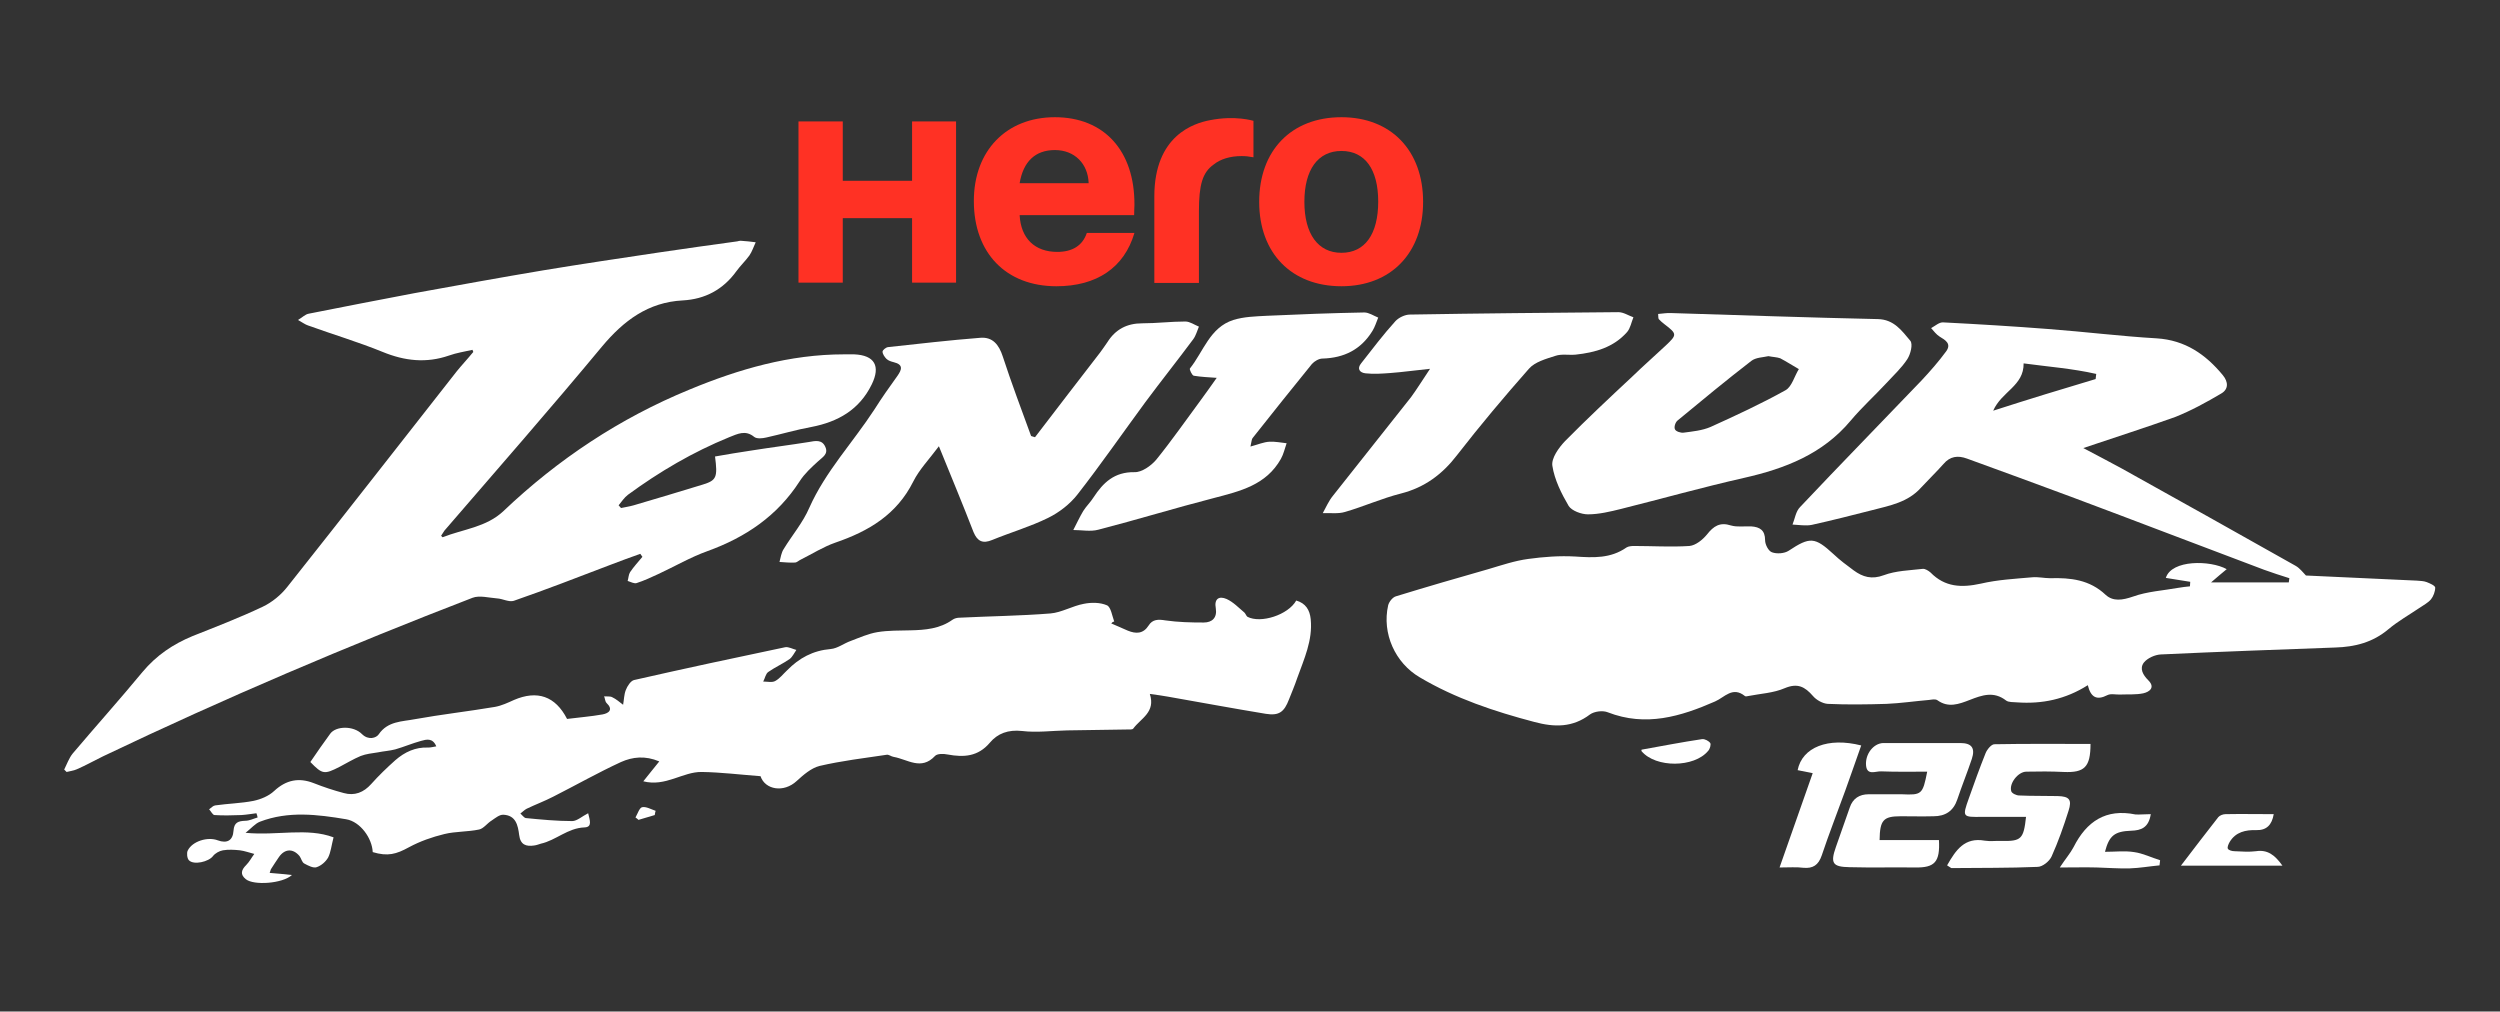 <?xml version="1.0" encoding="utf-8"?>
<!-- Generator: Adobe Illustrator 26.2.1, SVG Export Plug-In . SVG Version: 6.00 Build 0)  -->
<svg version="1.1" id="Capa_1" xmlns="http://www.w3.org/2000/svg" xmlns:xlink="http://www.w3.org/1999/xlink" x="0px" y="0px"
	 viewBox="0 0 829.7 335.7" style="enable-background:new 0 0 829.7 335.7;" xml:space="preserve">
<rect x="0" y="0" width="829.7" height="335.7" fill="#333333" stroke="none"/>
<style type="text/css">
	.st0{fill:#FFFFFF;}
	.st1{fill:#FF3124;}
</style>
<g>
	<path class="st0" d="M691.4,148.7c4.7,2.5,8.8,4.6,12.8,6.8c19.3,10.7,38.5,21.5,57.7,32.3c1.4,0.8,2.5,2.3,3.4,3.2
		c12.2,0.6,24.5,1.1,36.8,1.7c1.1,0.1,2.3,0.1,3.3,0.5c1,0.4,2.7,1.1,2.8,1.8c0,1.3-0.6,2.9-1.4,3.9c-1,1.2-2.6,2-3.9,2.9
		c-3.4,2.3-7.1,4.4-10.2,7c-5.2,4.4-11.1,5.9-17.7,6.1c-19.3,0.7-38.6,1.4-57.9,2.3c-1.9,0.1-4.4,1.2-5.6,2.7
		c-1.5,2-0.3,4.1,1.5,5.9c2.3,2.3,0.5,3.8-1.7,4.3c-2.4,0.5-5,0.3-7.5,0.4c-1.5,0.1-3.2-0.4-4.4,0.2c-3.5,1.8-5.5,0.8-6.5-3.3
		c-7.4,4.7-15.2,6.3-23.5,5.7c-1.2-0.1-2.8,0-3.6-0.6c-4.1-3.2-8-1.8-12.1-0.2c-3.6,1.4-7.1,2.7-10.7,0.1c-0.7-0.5-1.9-0.2-2.8-0.1
		c-4.7,0.4-9.4,1.1-14.1,1.3c-6.5,0.2-13,0.3-19.5,0c-1.7-0.1-3.8-1.3-4.9-2.6c-2.7-3.1-5.1-4.4-9.4-2.6c-3.7,1.6-8,1.8-12.1,2.6
		c-0.4,0.1-0.9,0.2-1.1,0c-4.1-3.3-6.7,0.4-9.9,1.8c-11.4,5-23,8.5-35.6,3.6c-1.7-0.7-4.5-0.3-5.9,0.7c-5.8,4.4-11.8,4.3-18.5,2.5
		c-13.3-3.5-26.2-7.8-38-14.8c-8.2-4.8-12.6-14.6-10.5-23.9c0.3-1.2,1.5-2.7,2.6-3c10.1-3.1,20.4-6.1,30.6-9
		c4.4-1.3,8.8-2.8,13.3-3.4c5.1-0.7,10.4-1.1,15.6-0.8c6,0.4,11.7,0.7,17-3c0.6-0.4,1.7-0.5,2.5-0.5c6.1,0,12.3,0.4,18.4,0
		c2.1-0.2,4.4-2.1,5.8-3.8c2.2-2.8,4.3-4.2,8-3c2.1,0.6,4.5,0.2,6.7,0.3c2.9,0.2,4.6,1.3,4.6,4.6c0,1.4,1.1,3.6,2.3,4
		c1.6,0.6,4.1,0.4,5.5-0.5c7.1-4.7,8.7-4.6,14.9,1.1c2.1,2,4.4,3.7,6.7,5.4c3,2.2,6,3.1,10,1.6c4-1.5,8.6-1.6,12.9-2.1
		c0.8-0.1,1.9,0.6,2.6,1.2c4.8,4.9,10.3,5.1,16.7,3.7c5.6-1.3,11.3-1.6,17-2.1c2-0.2,4,0.3,6,0.3c6.8-0.2,13.1,0.5,18.4,5.5
		c2.5,2.3,5.6,1.8,9.1,0.6c4.7-1.7,10-2,15-2.9c1.3-0.2,2.6-0.4,3.9-0.5c0-0.5,0.1-1,0.1-1.5c-2.7-0.4-5.4-0.9-8.1-1.3
		c1.9-6.1,14.8-5.9,20.2-2.9c-1.6,1.3-3.1,2.6-5.2,4.4c9.2,0,17.5,0,25.8,0c0.1-0.5,0.1-0.9,0.2-1.4c-2.8-0.9-5.7-1.8-8.4-2.8
		c-21.3-8-42.6-16.2-64-24.2c-11.5-4.3-23.1-8.5-34.6-12.7c-3-1.1-5.6-0.8-7.8,1.8c-2.4,2.7-5,5.2-7.5,7.9
		c-4.3,4.8-10.3,5.9-16.1,7.4c-6.7,1.7-13.3,3.4-20.1,4.9c-2,0.4-4.2,0-6.4-0.1c0.8-2,1.1-4.4,2.5-5.8c13.3-14.1,26.9-28,40.3-42
		c2.9-3.1,5.7-6.3,8.2-9.7c1.8-2.5-0.2-3.7-2.2-4.9c-1.1-0.7-1.9-1.8-2.8-2.8c1.3-0.7,2.7-2,4-1.9c11.7,0.6,23.3,1.3,34.9,2.2
		c12,0.9,24,2.4,36,3.1c9.4,0.6,16.2,5.3,21.9,12.2c1.9,2.3,1.9,4.7-0.5,6.1c-4.9,2.9-10,5.7-15.3,7.8
		C712.1,141.9,702.1,145.1,691.4,148.7z M695.5,125.8c0.1-0.6,0.1-1.2,0.2-1.7c-7.9-1.8-16-2.4-24.1-3.5c0.1,7.5-7.3,9.3-10.1,15.7
		C673.3,132.5,684.4,129.1,695.5,125.8z"/>
	<path class="st0" d="M156.8,116.1c-2.6,0.6-5.3,1-7.8,1.9c-7.5,2.6-14.7,1.8-22-1.2c-8.1-3.3-16.5-5.8-24.8-8.8
		c-0.9-0.3-1.7-0.9-3.3-1.8c1.5-0.9,2.4-1.9,3.6-2.1c11.7-2.3,23.3-4.6,35-6.8c14.3-2.6,28.6-5.2,42.9-7.6c12.7-2.1,25.5-4,38.2-5.9
		c8.7-1.3,17.4-2.5,26.1-3.7c0.4-0.1,0.7-0.2,1.1-0.2c1.7,0.1,3.4,0.3,5,0.5c-0.7,1.5-1.2,3.1-2.1,4.4c-1.3,1.8-3,3.4-4.3,5.2
		c-4.4,6.1-10.4,9.3-17.8,9.7c-11.5,0.6-19.6,6.7-26.8,15.3c-17.1,20.6-34.8,40.8-52.3,61.1c-0.4,0.5-0.7,1.2-1.1,1.7
		c0.3,0.3,0.4,0.5,0.5,0.5c6.8-2.7,14.5-3.3,20.2-8.7c18.1-17.2,38.6-30.8,61.7-40.3c16.4-6.8,33.3-11.7,51.3-11.7
		c1.1,0,2.3,0,3.4,0c6.8,0.3,8.8,3.9,5.8,10c-4.1,8.4-11.2,12.4-20,14.1c-5,0.9-10,2.4-15,3.5c-1.3,0.3-3.1,0.5-4-0.2
		c-2.9-2.4-5.5-1-8.3,0.1c-12,4.9-23.1,11.4-33.6,19.1c-1.2,0.9-2.1,2.3-3.1,3.5c0.3,0.3,0.5,0.6,0.8,0.9c1.4-0.3,2.8-0.5,4.2-0.9
		c7.7-2.3,15.3-4.5,23-6.9c4.5-1.4,4.9-2.4,4-9.3c4-0.7,8.1-1.4,12.2-2c6.3-1,12.6-1.8,18.9-2.8c2.2-0.4,4.4-0.9,5.5,1.6
		c1.1,2.4-0.9,3.4-2.4,4.8c-2.2,2-4.5,4.1-6.1,6.6c-7.4,11.5-17.9,18.6-30.6,23.2c-5.6,2-10.9,5.1-16.3,7.6c-2.4,1.1-4.7,2.2-7.2,3
		c-0.8,0.3-2-0.4-3-0.7c0.3-1,0.3-2.1,0.8-2.9c1.2-1.8,2.7-3.4,4.1-5.1c-0.2-0.3-0.5-0.7-0.7-1c-3.4,1.2-6.9,2.5-10.3,3.8
		c-10.5,4-21,8.1-31.7,11.8c-1.6,0.5-3.7-0.7-5.5-0.8c-2.7-0.2-5.9-1.1-8.2-0.2c-41.5,16-82.4,33.4-122.6,52.6
		c-2.9,1.4-5.7,3-8.7,4.3c-1.1,0.5-2.3,0.6-3.4,0.9c-0.3-0.3-0.5-0.5-0.8-0.8c0.9-1.8,1.6-3.8,2.8-5.3c7.7-9.1,15.6-17.9,23.2-27.1
		c4.6-5.5,10.1-9.2,16.6-11.9c7.8-3.1,15.6-6.1,23.2-9.7c3.2-1.5,6.2-4,8.3-6.7c18.9-23.8,37.5-47.7,56.2-71.5
		c1.7-2.1,3.6-4.1,5.3-6.2C157.2,116.9,157,116.5,156.8,116.1z"/>
	<path class="st0" d="M368.8,206.9c1.8,0.8,3.6,1.6,5.5,2.4c2.7,1.1,5.1,1.1,6.9-1.7c1.3-2.1,3.2-2.1,5.6-1.7
		c4.2,0.6,8.4,0.7,12.7,0.7c2.8,0,4.5-1.6,4-4.7c-0.6-3.2,1.1-4.2,3.6-3.1c2.2,1,4,2.9,5.9,4.5c0.4,0.4,0.6,1.1,1,1.4
		c4.4,2.3,13.5-0.6,16.2-5.4c3.1,0.9,4.5,3.1,4.8,6.2c0.7,7-2.2,13.2-4.5,19.6c-0.8,2.4-1.8,4.7-2.7,7c-1.6,4.2-3.3,5.5-7.7,4.8
		c-10.9-1.8-21.7-3.8-32.5-5.7c-1.8-0.3-3.6-0.6-6-0.9c2,6.1-3,8.1-5.5,11.5c-0.3,0.4-1.4,0.3-2.1,0.3c-6.6,0.1-13.2,0.2-19.8,0.3
		c-5,0.1-10.1,0.8-15,0.2c-4.6-0.5-8.1,0.8-10.7,3.9c-3.9,4.6-8.6,4.9-14,3.9c-1.4-0.3-3.5-0.3-4.2,0.5c-4.6,4.9-9.1,1.1-13.7,0.3
		c-0.8-0.1-1.7-0.9-2.4-0.7c-7.4,1.1-14.9,2-22.2,3.7c-2.8,0.7-5.4,3-7.6,5c-4.3,4-10.5,2.9-12-1.6c-6.7-0.5-13.1-1.3-19.5-1.4
		c-6.3-0.1-12,5-19.4,3.1c1.8-2.3,3.4-4.2,5.3-6.6c-4.7-2-8.9-1.5-12.7,0.2c-7.6,3.5-15,7.7-22.5,11.5c-2.9,1.5-5.9,2.6-8.8,4
		c-0.8,0.4-1.4,1.1-2.1,1.6c0.6,0.5,1.2,1.4,1.8,1.5c5.1,0.5,10.3,1,15.4,1c1.6,0,3.3-1.6,5.3-2.6c0.5,2.2,1.5,4.6-1.2,4.7
		c-5.6,0.2-9.5,4.3-14.5,5.4c-0.7,0.2-1.4,0.5-2.2,0.6c-2.7,0.4-4.6-0.2-5-3.5c-0.4-3.2-1.1-6.5-5.2-6.7c-1.3-0.1-2.7,1.1-3.9,1.9
		c-1.5,0.9-2.7,2.7-4.2,3c-3.8,0.8-7.8,0.6-11.5,1.5c-4.1,1-8.1,2.4-11.8,4.4c-4.2,2.3-7,3.1-12,1.6c-0.2-4.6-4.1-10.1-8.8-10.9
		c-9.5-1.6-19.2-2.8-28.6,0.8c-1.6,0.6-2.9,2.2-4.8,3.7c10.6,1,20.4-1.8,29.2,1.5c-0.7,2.7-0.9,4.9-1.8,6.7
		c-0.8,1.4-2.3,2.7-3.8,3.2c-1.1,0.4-2.8-0.5-4.1-1.2c-0.8-0.4-1-1.7-1.6-2.5c-2.2-2.6-4.9-2.4-6.8,0.3c-0.9,1.3-1.8,2.7-2.7,4.1
		c-0.1,0.2-0.2,0.5-0.4,1.2c2.4,0.2,4.7,0.4,7.4,0.7c-3.2,2.9-12.7,3.5-15.3,1.4c-2-1.6-1.5-3.1,0.1-4.7c1.1-1.1,1.8-2.5,2.7-3.7
		c-1.6-0.4-3.2-1-4.8-1.2c-1.9-0.2-3.8-0.3-5.6,0c-1.2,0.2-2.6,1-3.3,1.9c-1.4,1.9-6.4,3.1-8,1.4c-0.6-0.6-0.8-2.4-0.4-3.2
		c1.5-3.1,6.6-4.7,10-3.4c3,1.1,5,0.1,5.2-3.2c0.2-2.8,1.6-3.2,3.9-3.3c1.4,0,2.7-0.7,4.1-1.1c-0.1-0.5-0.2-0.9-0.4-1.4
		c-1.7,0.2-3.3,0.5-5,0.6c-3,0.1-6,0.2-8.9,0c-0.6,0-1.2-1.3-1.8-1.9c0.7-0.5,1.3-1.2,2-1.3c4.2-0.6,8.6-0.7,12.7-1.5
		c2.4-0.5,5.1-1.6,6.9-3.3c4-3.7,8.2-4.5,13.1-2.6c3.3,1.3,6.6,2.4,10,3.3c3.6,1,6.6-0.2,9.1-3c2.5-2.8,5.2-5.4,8-7.9
		c3.1-2.7,6.7-4.4,10.9-4.2c0.8,0,1.6-0.2,2.7-0.4c-1.2-2.9-3.3-2.3-5.1-1.8c-2.9,0.8-5.7,2-8.5,2.8c-1.9,0.5-3.9,0.6-5.8,1
		c-1.9,0.3-3.9,0.5-5.7,1.2c-2.4,1-4.7,2.4-7,3.6c-5.1,2.6-5.7,2.5-9.7-1.6c2.2-3.2,4.3-6.3,6.6-9.4c1.9-2.6,7.7-2.7,10.5,0.1
		c2.2,2.2,4.8,1.3,5.6,0.1c3-4.4,7.8-4.2,11.9-5c8.9-1.6,17.8-2.6,26.7-4.1c2.2-0.4,4.3-1.4,6.3-2.3c7.7-3.3,13.7-1.3,17.6,6.3
		c3.9-0.5,7.9-0.8,11.8-1.5c2.1-0.4,3.6-1.6,1.3-3.8c-0.5-0.5-0.5-1.5-0.8-2.2c0.9,0.1,2-0.1,2.7,0.3c1.3,0.6,2.4,1.6,3.6,2.5
		c0.3-1.6,0.3-3.4,0.9-4.9c0.5-1.3,1.6-3,2.7-3.3c16.7-3.8,33.5-7.4,50.2-10.9c1.1-0.2,2.5,0.6,3.7,0.9c-0.7,1-1.3,2.3-2.2,3
		c-2.3,1.6-4.8,2.7-7.1,4.3c-0.9,0.6-1.1,2.1-1.7,3.2c1.4,0,3,0.4,4-0.2c1.5-0.8,2.6-2.3,3.9-3.5c4-4.1,8.6-6.6,14.5-7.1
		c2.3-0.2,4.4-1.9,6.7-2.7c2.9-1.1,5.8-2.4,8.8-2.9c3.6-0.6,7.3-0.5,10.9-0.6c4.9-0.1,9.8-0.5,14-3.5c0.7-0.5,1.6-0.7,2.5-0.7
		c10-0.5,20-0.6,30-1.4c3.7-0.3,7.3-2.5,11.1-3.2c2.5-0.5,5.4-0.5,7.7,0.5c1.3,0.6,1.7,3.5,2.4,5.4
		C369.3,206.3,369.1,206.6,368.8,206.9z"/>
	<path class="st0" d="M311.6,148.1c-3.2,4.3-6.5,7.7-8.5,11.7c-5.5,11-14.8,16.5-25.9,20.3c-4,1.4-7.6,3.7-11.4,5.6
		c-0.7,0.3-1.3,1-2,1c-1.7,0.1-3.4-0.1-5.1-0.2c0.4-1.5,0.6-3.1,1.4-4.3c2.8-4.6,6.4-8.8,8.5-13.7c5.4-12.1,14.5-21.7,21.6-32.6
		c2.4-3.8,5-7.5,7.6-11.1c1.5-2.1,2.1-3.8-1.2-4.6c-0.8-0.2-1.8-0.5-2.4-1.1c-0.6-0.6-1.3-1.6-1.3-2.4c0-0.5,1.1-1.4,1.8-1.5
		c10.2-1.1,20.4-2.3,30.7-3.1c4-0.3,6.1,2.2,7.4,6.2c2.9,8.9,6.2,17.6,9.4,26.4c0.4,0.1,0.8,0.3,1.3,0.4
		c7.2-9.4,14.4-18.8,21.6-28.1c0.8-1.1,1.6-2.2,2.4-3.4c2.7-4.3,6.5-6.3,11.6-6.3c4.8,0,9.5-0.6,14.3-0.6c1.5,0,3,1.1,4.5,1.7
		c-0.6,1.4-1,3-1.9,4.2c-5.2,7-10.7,13.9-15.9,20.9c-7.5,10.2-14.7,20.6-22.5,30.6c-2.5,3.2-6.1,6-9.8,7.8
		c-5.9,2.9-12.4,4.8-18.5,7.3c-3.1,1.3-4.9,0.5-6.2-2.6C319.5,167.3,315.7,158.2,311.6,148.1z"/>
	<path class="st0" d="M550.3,104.2c1.5-0.1,2.9-0.4,4.4-0.3c22.8,0.7,45.6,1.5,68.5,2c5.4,0.1,8,3.9,10.8,7.2c0.9,1.1,0.1,4.4-1,6.1
		c-1.9,2.9-4.5,5.3-6.9,7.9c-3.9,4.2-8.2,8.1-11.9,12.5c-9.3,11.1-21.7,15.9-35.4,19c-13.7,3.1-27.2,6.9-40.8,10.3
		c-3.6,0.9-7.4,1.8-11,1.8c-2.2,0-5.4-1.2-6.4-2.8c-2.4-4.1-4.7-8.7-5.4-13.3c-0.4-2.5,2.1-6,4.2-8.2c7.3-7.4,14.9-14.5,22.5-21.6
		c3.6-3.5,7.4-6.8,11-10.2c3.7-3.5,3.7-3.8-0.5-7c-0.7-0.5-1.3-1.1-1.9-1.7C550.3,105.5,550.4,105,550.3,104.2z M586.9,118.2
		c-1.7,0.4-4.2,0.4-5.7,1.6c-8.3,6.4-16.4,13.1-24.5,19.8c-0.7,0.6-1.2,2.2-0.8,2.9c0.3,0.7,1.9,1.2,2.8,1.1c3-0.4,6.2-0.7,9-1.9
		c8.4-3.8,16.8-7.7,24.9-12.2c2.1-1.2,2.9-4.6,4.4-7c-2.1-1.2-4.1-2.5-6.2-3.6C589.6,118.5,588.4,118.5,586.9,118.2z"/>
	<path class="st0" d="M474.6,122.4c-5,0.5-9.1,1.1-13.2,1.4c-2.7,0.2-5.5,0.4-8.2,0.1c-1.9-0.2-3-1.5-1.4-3.4
		c3.7-4.7,7.3-9.5,11.3-13.9c1.1-1.2,3.2-2.2,4.8-2.2c23.1-0.4,46.2-0.6,69.2-0.8c1.7,0,3.3,1.1,5,1.7c-0.7,1.7-1,3.6-2.1,4.9
		c-4.5,5.1-10.6,6.8-17.1,7.5c-2.2,0.2-4.7-0.3-6.7,0.4c-3.1,1-6.8,2-8.8,4.3c-8.2,9.3-16.2,18.8-23.8,28.6
		c-4.9,6.4-10.8,10.8-18.7,12.8c-6.3,1.6-12.3,4.3-18.5,6.1c-2.3,0.7-4.9,0.3-7.4,0.4c1.1-2,2-4.1,3.4-5.8
		c8.6-10.9,17.3-21.8,25.9-32.7C470.2,129.2,472,126.3,474.6,122.4z"/>
	<path class="st0" d="M415,148.2c2.6-0.7,4.4-1.5,6.3-1.6c1.9-0.1,3.8,0.3,5.7,0.5c-0.6,1.7-1,3.6-1.9,5.2
		c-4.9,8.7-13.5,10.7-22.3,13c-12.8,3.3-25.5,7.2-38.3,10.5c-2.6,0.7-5.5,0.1-8.3,0.1c1.1-2.1,2.1-4.3,3.3-6.3
		c1-1.6,2.4-2.9,3.4-4.5c3.2-4.9,6.9-8.5,13.6-8.4c2.4,0.1,5.5-2.1,7.2-4.1c5.2-6.4,9.9-13.2,14.8-19.8c1.8-2.4,3.5-4.9,5.3-7.4
		c-2.8-0.2-5.2-0.3-7.6-0.7c-0.6-0.1-1.5-2.1-1.3-2.4c4.5-5.6,6.6-13.6,14.4-16.1c3.5-1.1,7.4-1.2,11.2-1.4
		c10.8-0.5,21.6-0.9,32.3-1.1c1.5,0,3.1,1.1,4.6,1.7c-0.6,1.5-1.1,3.1-1.9,4.4c-3.8,6.2-9.4,9-16.6,9.2c-1.2,0-2.7,0.9-3.5,1.8
		c-6.6,8.1-13.2,16.4-19.7,24.6C415.4,145.8,415.4,146.4,415,148.2z"/>
	<path class="st0" d="M639.6,256.1c-5.3,0-10.3,0.1-15.3-0.1c-1.8-0.1-4.7,1.5-5-2c-0.3-3.8,2.5-7.3,5.7-7.4c8.5,0,17.1,0,25.6,0
		c3.8,0,5,1.7,3.8,5.3c-1.5,4.5-3.3,8.9-4.8,13.4c-1.3,3.9-4,5.6-7.9,5.6c-3.6,0.1-7.3,0-10.9,0c-5.8,0-6.9,1.3-7,7.9
		c6.6,0,13.2,0,19.7,0c0.4,7.3-1.4,9.2-7.9,9.1c-7.3-0.1-14.6,0.1-21.8-0.1c-5.6-0.1-6.4-1.3-4.5-6.7c1.5-4.4,3.1-8.7,4.6-13.1
		c1-3,3.2-4.4,6.3-4.4c3.6,0,7.3,0,10.9,0C637.8,263.9,638.1,263.7,639.6,256.1z"/>
	<path class="st0" d="M646.2,287.2c2.9-5.1,5.8-9.4,12.5-8.2c1.8,0.3,3.8,0,5.6,0.1c6.5,0.1,7.3-0.6,8.1-8c-4.9,0-9.7,0-14.5,0
		c-6.6,0.1-6.7,0.1-4.5-6.1c1.8-5.1,3.6-10.1,5.6-15.1c0.5-1.2,1.9-2.9,2.9-2.9c10.6-0.2,21.2-0.1,31.9-0.1c0,7.7-2,9.6-8.9,9.3
		c-4.1-0.2-8.3-0.2-12.4-0.1c-2.7,0-5.8,3.9-5,6.5c0.2,0.7,1.7,1.4,2.6,1.4c4.3,0.2,8.5,0.1,12.8,0.2c3.9,0.1,4.8,1.2,3.6,4.9
		c-1.6,5.1-3.4,10.2-5.6,15.1c-0.7,1.6-3,3.5-4.7,3.5c-9.5,0.4-19,0.3-28.6,0.4C647.2,287.9,646.9,287.6,646.2,287.2z"/>
	<path class="st0" d="M590.6,287.9c3.8-10.9,7.4-21,11-31.3c-1.9-0.4-3.4-0.7-5-1c1.5-7.6,10.1-11,21.1-8.2c-1.8,5-3.5,10.1-5.3,15
		c-2.6,7.2-5.4,14.3-7.8,21.5c-1.1,3.2-2.9,4.4-6.1,4.1C596.2,287.7,593.8,287.9,590.6,287.9z"/>
	<path class="st0" d="M713.8,270.2c-0.7,4.5-3.2,5.4-6.5,5.5c-5.5,0.2-7.3,1.6-8.7,7c3.4,0,6.6-0.4,9.7,0.1c2.9,0.4,5.7,1.8,8.6,2.7
		c-0.1,0.6-0.1,1.1-0.2,1.7c-3.3,0.3-6.6,0.9-9.9,1c-3.6,0.1-7.3-0.2-10.9-0.3c-3.7-0.1-7.4,0-12.3,0c1.9-2.9,3.5-4.7,4.6-6.8
		c4.3-8.5,10.7-12.8,20.5-10.8C710.1,270.4,711.7,270.2,713.8,270.2z"/>
	<path class="st0" d="M723.8,287.3c4.5-5.9,8.4-11,12.4-16.1c0.5-0.6,1.6-1,2.4-1c5.2-0.1,10.4,0,16,0c-0.6,3.6-2.4,5.4-5.8,5.3
		c-3.5-0.1-6.8,0.6-8.8,3.9c-0.4,0.7-0.9,1.8-0.6,2.3c0.3,0.5,1.4,0.8,2.2,0.8c2.4,0.1,4.8,0.3,7.1,0c3.9-0.6,6.3,1.3,8.8,4.8
		C746.3,287.3,735.7,287.3,723.8,287.3z"/>
	<path class="st0" d="M544.8,248.8c6.7-1.2,13.4-2.5,20.1-3.5c0.9-0.1,2.2,0.6,2.7,1.3c0.3,0.5-0.1,2-0.7,2.6
		c-4.6,5.6-17.4,5.7-22.1,0.1C544.7,249.3,544.8,248.9,544.8,248.8z"/>
	<path class="st0" d="M217.3,270.5c-1.8,0.5-3.6,1.1-5.4,1.6c-0.3-0.3-0.7-0.6-1-0.8c0.7-1.2,1.3-3.2,2.2-3.4c1.3-0.3,3,0.7,4.5,1.2
		C217.4,269.6,217.4,270.1,217.3,270.5z"/>
</g>
<g>
	<polygon class="st1" points="302.7,60 279.7,60 279.7,40.3 265,40.3 265,93.8 279.7,93.8 279.7,72.4 302.7,72.4 302.7,93.8 
		317.3,93.8 317.3,40.3 302.7,40.3 	"/>
	<path class="st1" d="M338.4,60.8c1.2-7.2,5.2-11,11.7-11c6.5,0,11,4.5,11.2,11H338.4z M350.1,38.9c-16.1,0-26.9,11.1-26.9,27.8
		c0,17.3,10.7,28.3,27.4,28.3c13.3,0,22.5-6.1,25.9-17.7h-15.8c-1.4,4.2-4.8,6.3-9.8,6.3c-7.5,0-12.1-4.5-12.5-12.2h38
		c0-1.9,0.1-2.5,0.1-3.4C376.6,50,366.4,38.9,350.1,38.9"/>
	<path class="st1" d="M401.5,39.9c-5.2,1-18.4,5-18.4,25.3v28.7h14.8V70.1c0-8.8,1.2-12.9,4.9-15.5c2.2-1.8,5.5-2.8,9.2-2.8
		c1.6,0,2.2,0.1,4,0.4V40.1C415.9,40.1,410,38.2,401.5,39.9"/>
	<path class="st1" d="M445.2,83.9c-7.8,0-12.3-6.3-12.3-16.9c0-10.7,4.5-16.9,12.3-16.9c7.8,0,12.2,6.1,12.2,16.8
		C457.4,77.7,453,83.9,445.2,83.9 M445.2,38.9c-16.6,0-27.3,11-27.3,28.1c0,17,10.7,28,27.3,28c16.4,0,27.1-11,27.1-28
		C472.3,49.9,461.6,38.9,445.2,38.9"/>
</g>
</svg>

